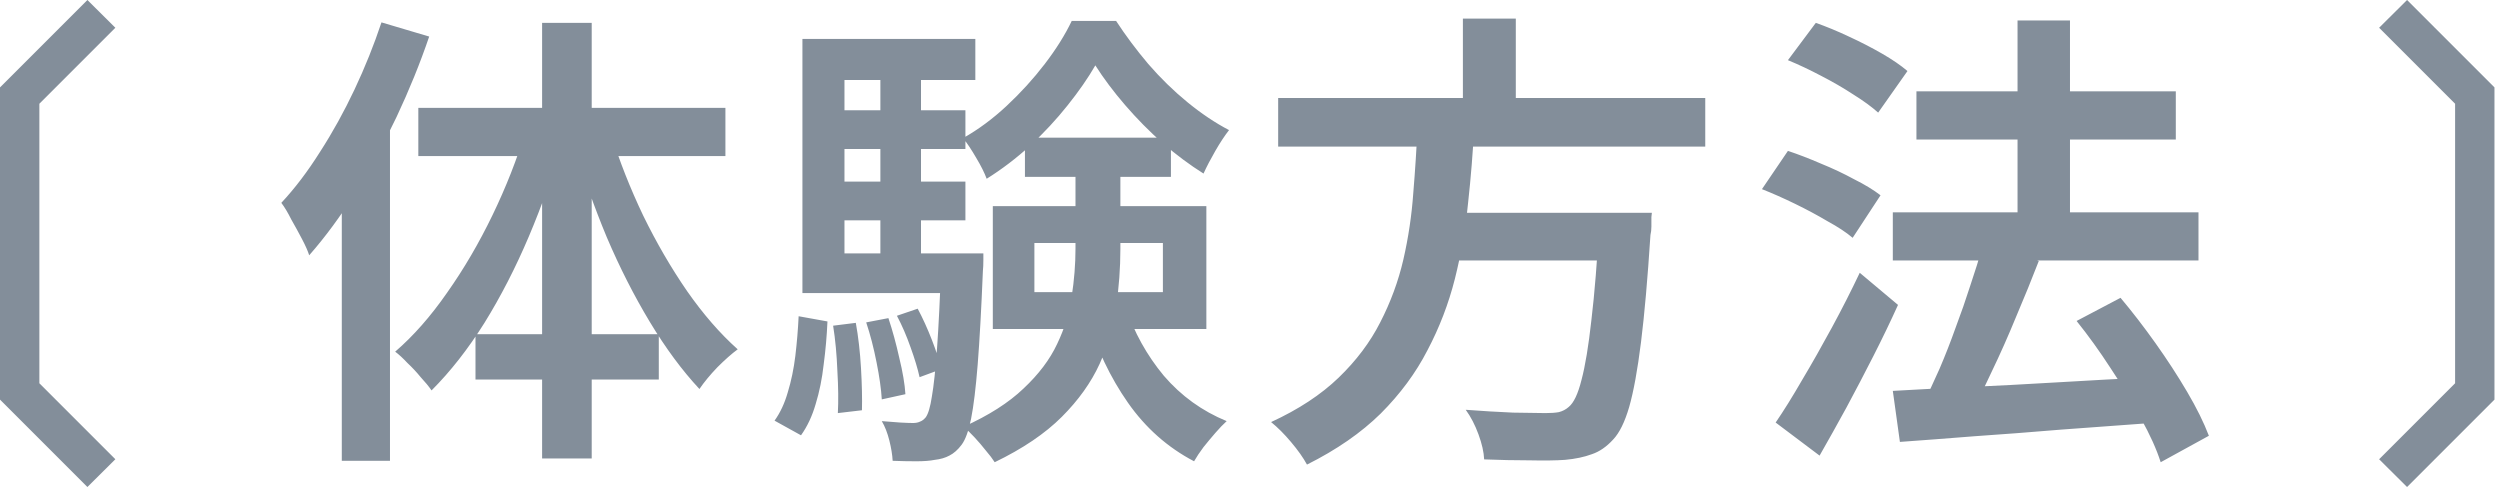 <svg width="127" height="25" viewBox="0 0 127 25" fill="none" xmlns="http://www.w3.org/2000/svg">
<path d="M4.44 24.74L0 20.3V4.44L4.44 0L5.86 1.41L2 5.27V19.47L5.86 23.33L4.44 24.74Z" fill="#838E9A"/>
<path d="M19.379 1.137L21.803 1.857C21.339 3.217 20.787 4.577 20.147 5.937C19.507 7.281 18.811 8.561 18.059 9.777C17.307 10.977 16.523 12.041 15.707 12.969C15.643 12.761 15.523 12.489 15.347 12.153C15.171 11.817 14.987 11.481 14.795 11.145C14.619 10.793 14.451 10.513 14.291 10.305C14.979 9.569 15.635 8.705 16.259 7.713C16.899 6.721 17.483 5.665 18.011 4.545C18.539 3.425 18.995 2.289 19.379 1.137ZM17.363 7.641L19.787 5.193L19.811 5.217V23.409H17.363V7.641ZM27.539 1.161H30.059V23.289H27.539V1.161ZM21.251 5.481H36.851V7.929H21.251V5.481ZM24.155 16.977H33.467V19.281H24.155V16.977ZM31.043 6.825C31.475 8.201 32.019 9.577 32.675 10.953C33.347 12.329 34.091 13.609 34.907 14.793C35.723 15.961 36.579 16.945 37.475 17.745C37.171 17.969 36.827 18.273 36.443 18.657C36.075 19.041 35.771 19.409 35.531 19.761C34.651 18.817 33.811 17.681 33.011 16.353C32.211 15.025 31.483 13.593 30.827 12.057C30.187 10.521 29.635 8.961 29.171 7.377L31.043 6.825ZM26.699 6.657L28.571 7.161C28.107 8.809 27.539 10.425 26.867 12.009C26.195 13.593 25.443 15.057 24.611 16.401C23.779 17.729 22.883 18.873 21.923 19.833C21.779 19.625 21.595 19.401 21.371 19.161C21.163 18.905 20.939 18.665 20.699 18.441C20.475 18.201 20.267 18.009 20.075 17.865C21.003 17.065 21.883 16.065 22.715 14.865C23.563 13.665 24.331 12.353 25.019 10.929C25.707 9.505 26.267 8.081 26.699 6.657ZM52.547 12.345V14.841H59.075V12.345H52.547ZM50.435 10.473H61.283V16.713H50.435V10.473ZM55.643 3.321C55.275 3.961 54.803 4.641 54.227 5.361C53.667 6.065 53.035 6.745 52.331 7.401C51.627 8.041 50.891 8.601 50.123 9.081C50.011 8.777 49.835 8.425 49.595 8.025C49.355 7.609 49.131 7.273 48.923 7.017C49.691 6.585 50.427 6.041 51.131 5.385C51.851 4.713 52.499 4.001 53.075 3.249C53.651 2.497 54.107 1.769 54.443 1.065H56.699C57.179 1.801 57.723 2.529 58.331 3.249C58.955 3.969 59.619 4.617 60.323 5.193C61.027 5.769 61.731 6.241 62.435 6.609C62.211 6.897 61.979 7.249 61.739 7.665C61.499 8.081 61.299 8.465 61.139 8.817C60.451 8.385 59.763 7.873 59.075 7.281C58.387 6.673 57.747 6.025 57.155 5.337C56.563 4.649 56.059 3.977 55.643 3.321ZM54.635 7.881H56.915V12.657C56.915 13.617 56.843 14.593 56.699 15.585C56.571 16.561 56.291 17.529 55.859 18.489C55.427 19.433 54.787 20.329 53.939 21.177C53.091 22.025 51.955 22.793 50.531 23.481C50.419 23.305 50.267 23.105 50.075 22.881C49.899 22.657 49.707 22.433 49.499 22.209C49.307 22.001 49.123 21.825 48.947 21.681C50.227 21.105 51.243 20.457 51.995 19.737C52.763 19.017 53.331 18.265 53.699 17.481C54.083 16.681 54.331 15.873 54.443 15.057C54.571 14.225 54.635 13.417 54.635 12.633V7.881ZM57.179 15.585C57.611 16.881 58.259 18.049 59.123 19.089C60.003 20.113 61.067 20.881 62.315 21.393C62.139 21.553 61.947 21.753 61.739 21.993C61.531 22.233 61.331 22.473 61.139 22.713C60.947 22.969 60.787 23.209 60.659 23.433C59.315 22.729 58.195 21.737 57.299 20.457C56.403 19.177 55.707 17.713 55.211 16.065L57.179 15.585ZM52.067 6.993H59.483V8.985H52.067V6.993ZM41.987 5.601H49.043V7.569H41.987V5.601ZM41.987 9.225H49.043V11.193H41.987V9.225ZM40.763 12.873H48.947V14.889H40.763V12.873ZM44.723 3.153H46.787V14.001H44.723V3.153ZM45.563 16.041L46.619 15.681C46.875 16.161 47.115 16.689 47.339 17.265C47.563 17.841 47.723 18.337 47.819 18.753L46.715 19.161C46.619 18.729 46.467 18.225 46.259 17.649C46.051 17.057 45.819 16.521 45.563 16.041ZM44.003 16.377L45.131 16.161C45.339 16.785 45.523 17.457 45.683 18.177C45.859 18.897 45.963 19.513 45.995 20.025L44.795 20.289C44.763 19.761 44.675 19.137 44.531 18.417C44.387 17.681 44.211 17.001 44.003 16.377ZM42.323 16.545L43.475 16.401C43.603 17.105 43.691 17.873 43.739 18.705C43.787 19.537 43.803 20.249 43.787 20.841L42.563 20.985C42.595 20.377 42.587 19.665 42.539 18.849C42.507 18.017 42.435 17.249 42.323 16.545ZM40.571 16.065L42.035 16.329C42.003 17.065 41.939 17.793 41.843 18.513C41.763 19.233 41.627 19.905 41.435 20.529C41.259 21.137 41.011 21.665 40.691 22.113L39.347 21.369C39.635 20.969 39.859 20.489 40.019 19.929C40.195 19.353 40.323 18.737 40.403 18.081C40.483 17.409 40.539 16.737 40.571 16.065ZM40.763 1.977H49.547V4.065H42.899V14.241H40.763V1.977ZM47.819 12.873H49.955C49.955 12.873 49.955 12.985 49.955 13.209C49.955 13.433 49.947 13.617 49.931 13.761C49.851 15.713 49.763 17.297 49.667 18.513C49.571 19.713 49.459 20.633 49.331 21.273C49.203 21.897 49.043 22.337 48.851 22.593C48.659 22.849 48.451 23.033 48.227 23.145C48.019 23.257 47.771 23.329 47.483 23.361C47.243 23.409 46.931 23.433 46.547 23.433C46.163 23.433 45.763 23.425 45.347 23.409C45.331 23.105 45.275 22.761 45.179 22.377C45.083 21.993 44.955 21.665 44.795 21.393C45.147 21.425 45.459 21.449 45.731 21.465C46.019 21.481 46.235 21.489 46.379 21.489C46.523 21.489 46.643 21.465 46.739 21.417C46.835 21.385 46.931 21.313 47.027 21.201C47.155 21.025 47.259 20.673 47.339 20.145C47.435 19.601 47.523 18.777 47.603 17.673C47.683 16.569 47.755 15.097 47.819 13.257V12.873ZM64.931 4.977H86.627V7.449H64.931V4.977ZM72.899 10.809H82.211V13.233H72.899V10.809ZM81.275 10.809H83.915C83.915 10.809 83.907 10.881 83.891 11.025C83.891 11.169 83.891 11.329 83.891 11.505C83.891 11.665 83.875 11.809 83.843 11.937C83.699 14.161 83.539 15.977 83.363 17.385C83.187 18.793 82.987 19.889 82.763 20.673C82.539 21.441 82.267 21.993 81.947 22.329C81.611 22.697 81.251 22.945 80.867 23.073C80.483 23.217 80.027 23.313 79.499 23.361C79.051 23.393 78.451 23.401 77.699 23.385C76.963 23.385 76.195 23.369 75.395 23.337C75.379 22.969 75.283 22.545 75.107 22.065C74.931 21.585 74.715 21.169 74.459 20.817C75.307 20.881 76.107 20.929 76.859 20.961C77.627 20.977 78.179 20.985 78.515 20.985C78.787 20.985 79.011 20.969 79.187 20.937C79.379 20.889 79.547 20.801 79.691 20.673C79.947 20.465 80.163 20.009 80.339 19.305C80.531 18.585 80.699 17.569 80.843 16.257C81.003 14.929 81.139 13.249 81.251 11.217L81.275 10.809ZM72.011 6.417H74.891C74.827 7.697 74.723 8.993 74.579 10.305C74.451 11.601 74.227 12.889 73.907 14.169C73.587 15.433 73.123 16.641 72.515 17.793C71.923 18.945 71.131 20.017 70.139 21.009C69.147 21.985 67.899 22.849 66.395 23.601C66.203 23.249 65.931 22.865 65.579 22.449C65.243 22.049 64.907 21.713 64.571 21.441C65.963 20.801 67.107 20.049 68.003 19.185C68.899 18.321 69.603 17.385 70.115 16.377C70.643 15.353 71.035 14.289 71.291 13.185C71.547 12.065 71.715 10.937 71.795 9.801C71.891 8.649 71.963 7.521 72.011 6.417ZM74.315 0.945H77.003V5.961H74.315V0.945ZM96.155 10.785H111.683V13.233H96.155V10.785ZM97.355 4.641H110.531V7.089H97.355V4.641ZM102.491 1.041H105.155V12.561H102.491V1.041ZM96.155 19.857C97.243 19.793 98.499 19.729 99.923 19.665C101.363 19.601 102.883 19.521 104.483 19.425C106.099 19.329 107.707 19.241 109.307 19.161L109.283 21.489C107.763 21.601 106.235 21.713 104.699 21.825C103.179 21.953 101.715 22.065 100.307 22.161C98.899 22.273 97.635 22.369 96.515 22.449L96.155 19.857ZM105.491 16.305L107.723 15.129C108.315 15.833 108.907 16.601 109.499 17.433C110.091 18.265 110.627 19.089 111.107 19.905C111.587 20.721 111.955 21.465 112.211 22.137L109.763 23.481C109.555 22.825 109.219 22.081 108.755 21.249C108.307 20.417 107.795 19.569 107.219 18.705C106.659 17.841 106.083 17.041 105.491 16.305ZM100.715 12.489L103.571 13.257C103.219 14.169 102.835 15.113 102.419 16.089C102.019 17.065 101.603 18.001 101.171 18.897C100.755 19.793 100.355 20.585 99.971 21.273L97.691 20.505C97.963 19.977 98.243 19.385 98.531 18.729C98.819 18.057 99.091 17.361 99.347 16.641C99.619 15.921 99.867 15.209 100.091 14.505C100.331 13.801 100.539 13.129 100.715 12.489ZM90.827 3.057L92.243 1.161C92.787 1.353 93.347 1.585 93.923 1.857C94.515 2.129 95.075 2.417 95.603 2.721C96.131 3.025 96.563 3.321 96.899 3.609L95.411 5.721C95.091 5.433 94.675 5.129 94.163 4.809C93.651 4.473 93.099 4.153 92.507 3.849C91.931 3.545 91.371 3.281 90.827 3.057ZM89.507 9.609L90.827 7.665C91.355 7.841 91.915 8.057 92.507 8.313C93.099 8.553 93.659 8.817 94.187 9.105C94.731 9.377 95.179 9.649 95.531 9.921L94.115 12.081C93.795 11.809 93.371 11.529 92.843 11.241C92.331 10.937 91.779 10.641 91.187 10.353C90.595 10.065 90.035 9.817 89.507 9.609ZM90.203 21.465C90.619 20.857 91.067 20.137 91.547 19.305C92.043 18.473 92.547 17.585 93.059 16.641C93.571 15.697 94.043 14.769 94.475 13.857L96.419 15.489C96.035 16.337 95.619 17.201 95.171 18.081C94.723 18.961 94.267 19.833 93.803 20.697C93.339 21.545 92.883 22.361 92.435 23.145L90.203 21.465Z" fill="#838E9A"/>
<path d="M122.279 0L126.719 4.44L126.719 20.3L122.279 24.74L120.859 23.33L124.719 19.47L124.719 5.27L120.859 1.41L122.279 0Z" fill="#838E9A"/>
</svg>

